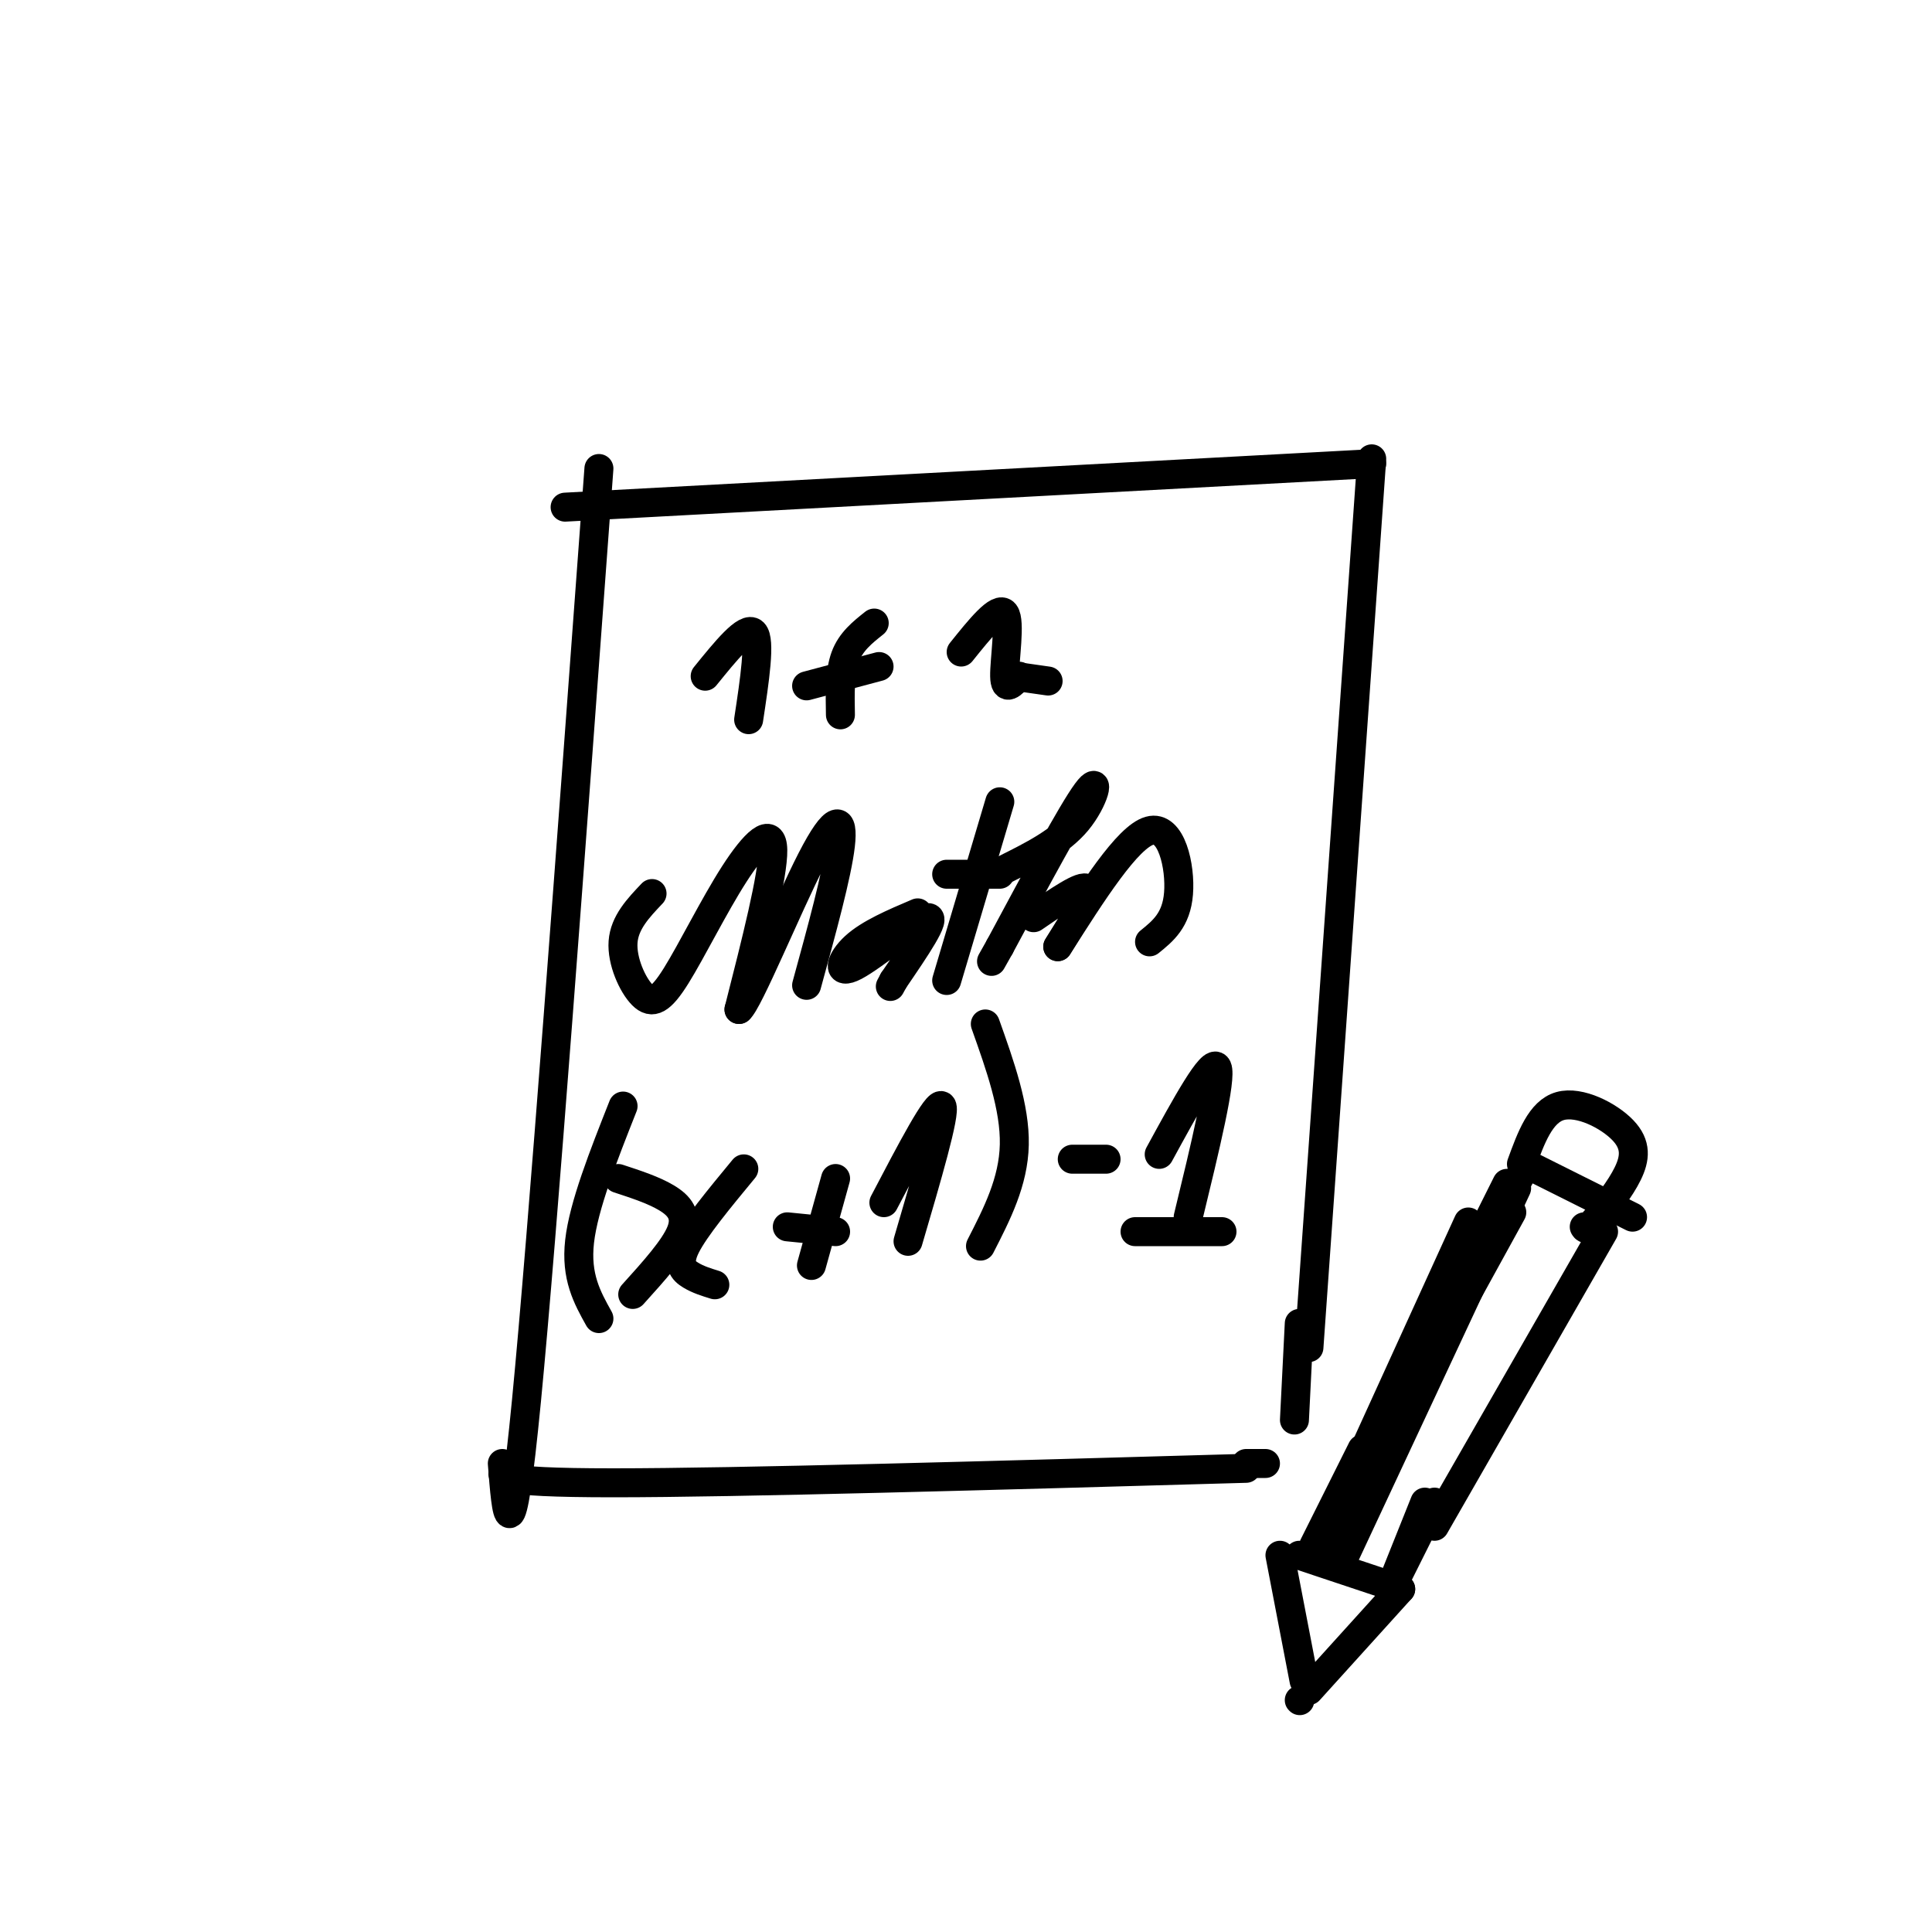 <svg viewBox='0 0 400 400' version='1.1' xmlns='http://www.w3.org/2000/svg' xmlns:xlink='http://www.w3.org/1999/xlink'><g fill='none' stroke='#000000' stroke-width='6' stroke-linecap='round' stroke-linejoin='round'><path d='M117,105c0.000,0.000 167.000,-9.000 167,-9'/><path d='M284,95c0.000,0.000 -13.000,184.000 -13,184'/><path d='M124,97c-5.833,79.333 -11.667,158.667 -15,193c-3.333,34.333 -4.167,23.667 -5,13'/><path d='M105,304c-1.750,1.500 -3.500,3.000 22,3c25.500,0.000 78.250,-1.500 131,-3'/><path d='M269,274c0.000,0.000 -1.000,20.000 -1,20'/><path d='M258,303c0.000,0.000 4.000,0.000 4,0'/><path d='M146,140c4.250,-5.250 8.500,-10.500 10,-9c1.500,1.500 0.250,9.750 -1,18'/><path d='M167,142c0.000,0.000 15.000,-4.000 15,-4'/><path d='M181,129c-2.417,1.917 -4.833,3.833 -6,7c-1.167,3.167 -1.083,7.583 -1,12'/><path d='M199,135c3.867,-4.822 7.733,-9.644 9,-8c1.267,1.644 -0.067,9.756 0,13c0.067,3.244 1.533,1.622 3,0'/><path d='M210,140c0.000,0.000 7.000,1.000 7,1'/><path d='M135,185c-2.854,3.005 -5.708,6.010 -6,10c-0.292,3.990 1.977,8.964 4,11c2.023,2.036 3.800,1.133 7,-4c3.200,-5.133 7.823,-14.497 12,-21c4.177,-6.503 7.908,-10.144 8,-5c0.092,5.144 -3.454,19.072 -7,33'/><path d='M153,209c1.869,-1.381 10.042,-21.333 15,-31c4.958,-9.667 6.702,-9.048 6,-3c-0.702,6.048 -3.851,17.524 -7,29'/><path d='M190,189c-5.006,2.131 -10.012,4.262 -13,7c-2.988,2.738 -3.958,6.083 0,4c3.958,-2.083 12.845,-9.595 15,-10c2.155,-0.405 -2.423,6.298 -7,13'/><path d='M185,203c-1.167,2.167 -0.583,1.083 0,0'/><path d='M207,166c0.000,0.000 -11.000,37.000 -11,37'/><path d='M196,181c0.000,0.000 11.000,0.000 11,0'/><path d='M208,180c5.711,-2.844 11.422,-5.689 15,-10c3.578,-4.311 5.022,-10.089 2,-6c-3.022,4.089 -10.511,18.044 -18,32'/><path d='M207,196c-3.000,5.333 -1.500,2.667 0,0'/><path d='M214,190c5.083,-3.500 10.167,-7.000 11,-6c0.833,1.000 -2.583,6.500 -6,12'/><path d='M219,196c7.222,-11.356 14.444,-22.711 19,-24c4.556,-1.289 6.444,7.489 6,13c-0.444,5.511 -3.222,7.756 -6,10'/><path d='M128,244c3.667,1.200 7.333,2.400 10,4c2.667,1.600 4.333,3.600 3,7c-1.333,3.400 -5.667,8.200 -10,13'/><path d='M154,242c-5.067,6.133 -10.133,12.267 -12,16c-1.867,3.733 -0.533,5.067 1,6c1.533,0.933 3.267,1.467 5,2'/><path d='M163,254c0.000,0.000 10.000,1.000 10,1'/><path d='M173,244c0.000,0.000 -5.000,18.000 -5,18'/><path d='M183,249c5.583,-10.667 11.167,-21.333 12,-20c0.833,1.333 -3.083,14.667 -7,28'/><path d='M204,212c3.083,8.667 6.167,17.333 6,25c-0.167,7.667 -3.583,14.333 -7,21'/><path d='M129,229c-4.083,10.333 -8.167,20.667 -9,28c-0.833,7.333 1.583,11.667 4,16'/><path d='M222,240c0.000,0.000 7.000,0.000 7,0'/><path d='M240,239c5.500,-10.083 11.000,-20.167 12,-18c1.000,2.167 -2.500,16.583 -6,31'/><path d='M235,255c0.000,0.000 18.000,0.000 18,0'/><path d='M314,246c0.000,0.000 -36.000,77.000 -36,77'/><path d='M332,255c0.000,0.000 -35.000,61.000 -35,61'/><path d='M269,322c0.000,0.000 21.000,7.000 21,7'/><path d='M295,311c0.000,0.000 -6.000,15.000 -6,15'/><path d='M265,322c0.000,0.000 5.000,26.000 5,26'/><path d='M290,329c0.000,0.000 -19.000,21.000 -19,21'/><path d='M316,241c0.000,0.000 22.000,11.000 22,11'/><path d='M315,241c1.982,-5.429 3.964,-10.857 8,-12c4.036,-1.143 10.125,2.000 13,5c2.875,3.000 2.536,5.857 1,9c-1.536,3.143 -4.268,6.571 -7,10'/><path d='M330,253c-1.500,1.833 -1.750,1.417 -2,1'/><path d='M282,300c0.000,0.000 -10.000,20.000 -10,20'/><path d='M313,251c0.000,0.000 -33.000,60.000 -33,60'/><path d='M304,253c0.000,0.000 -31.000,68.000 -31,68'/><path d='M315,243c0.000,0.000 -23.000,42.000 -23,42'/><path d='M312,245c0.000,0.000 -32.000,64.000 -32,64'/><path d='M297,311c0.000,0.000 -9.000,18.000 -9,18'/><path d='M269,352c0.000,0.000 0.100,0.100 0.1,0.1'/></g>
</svg>